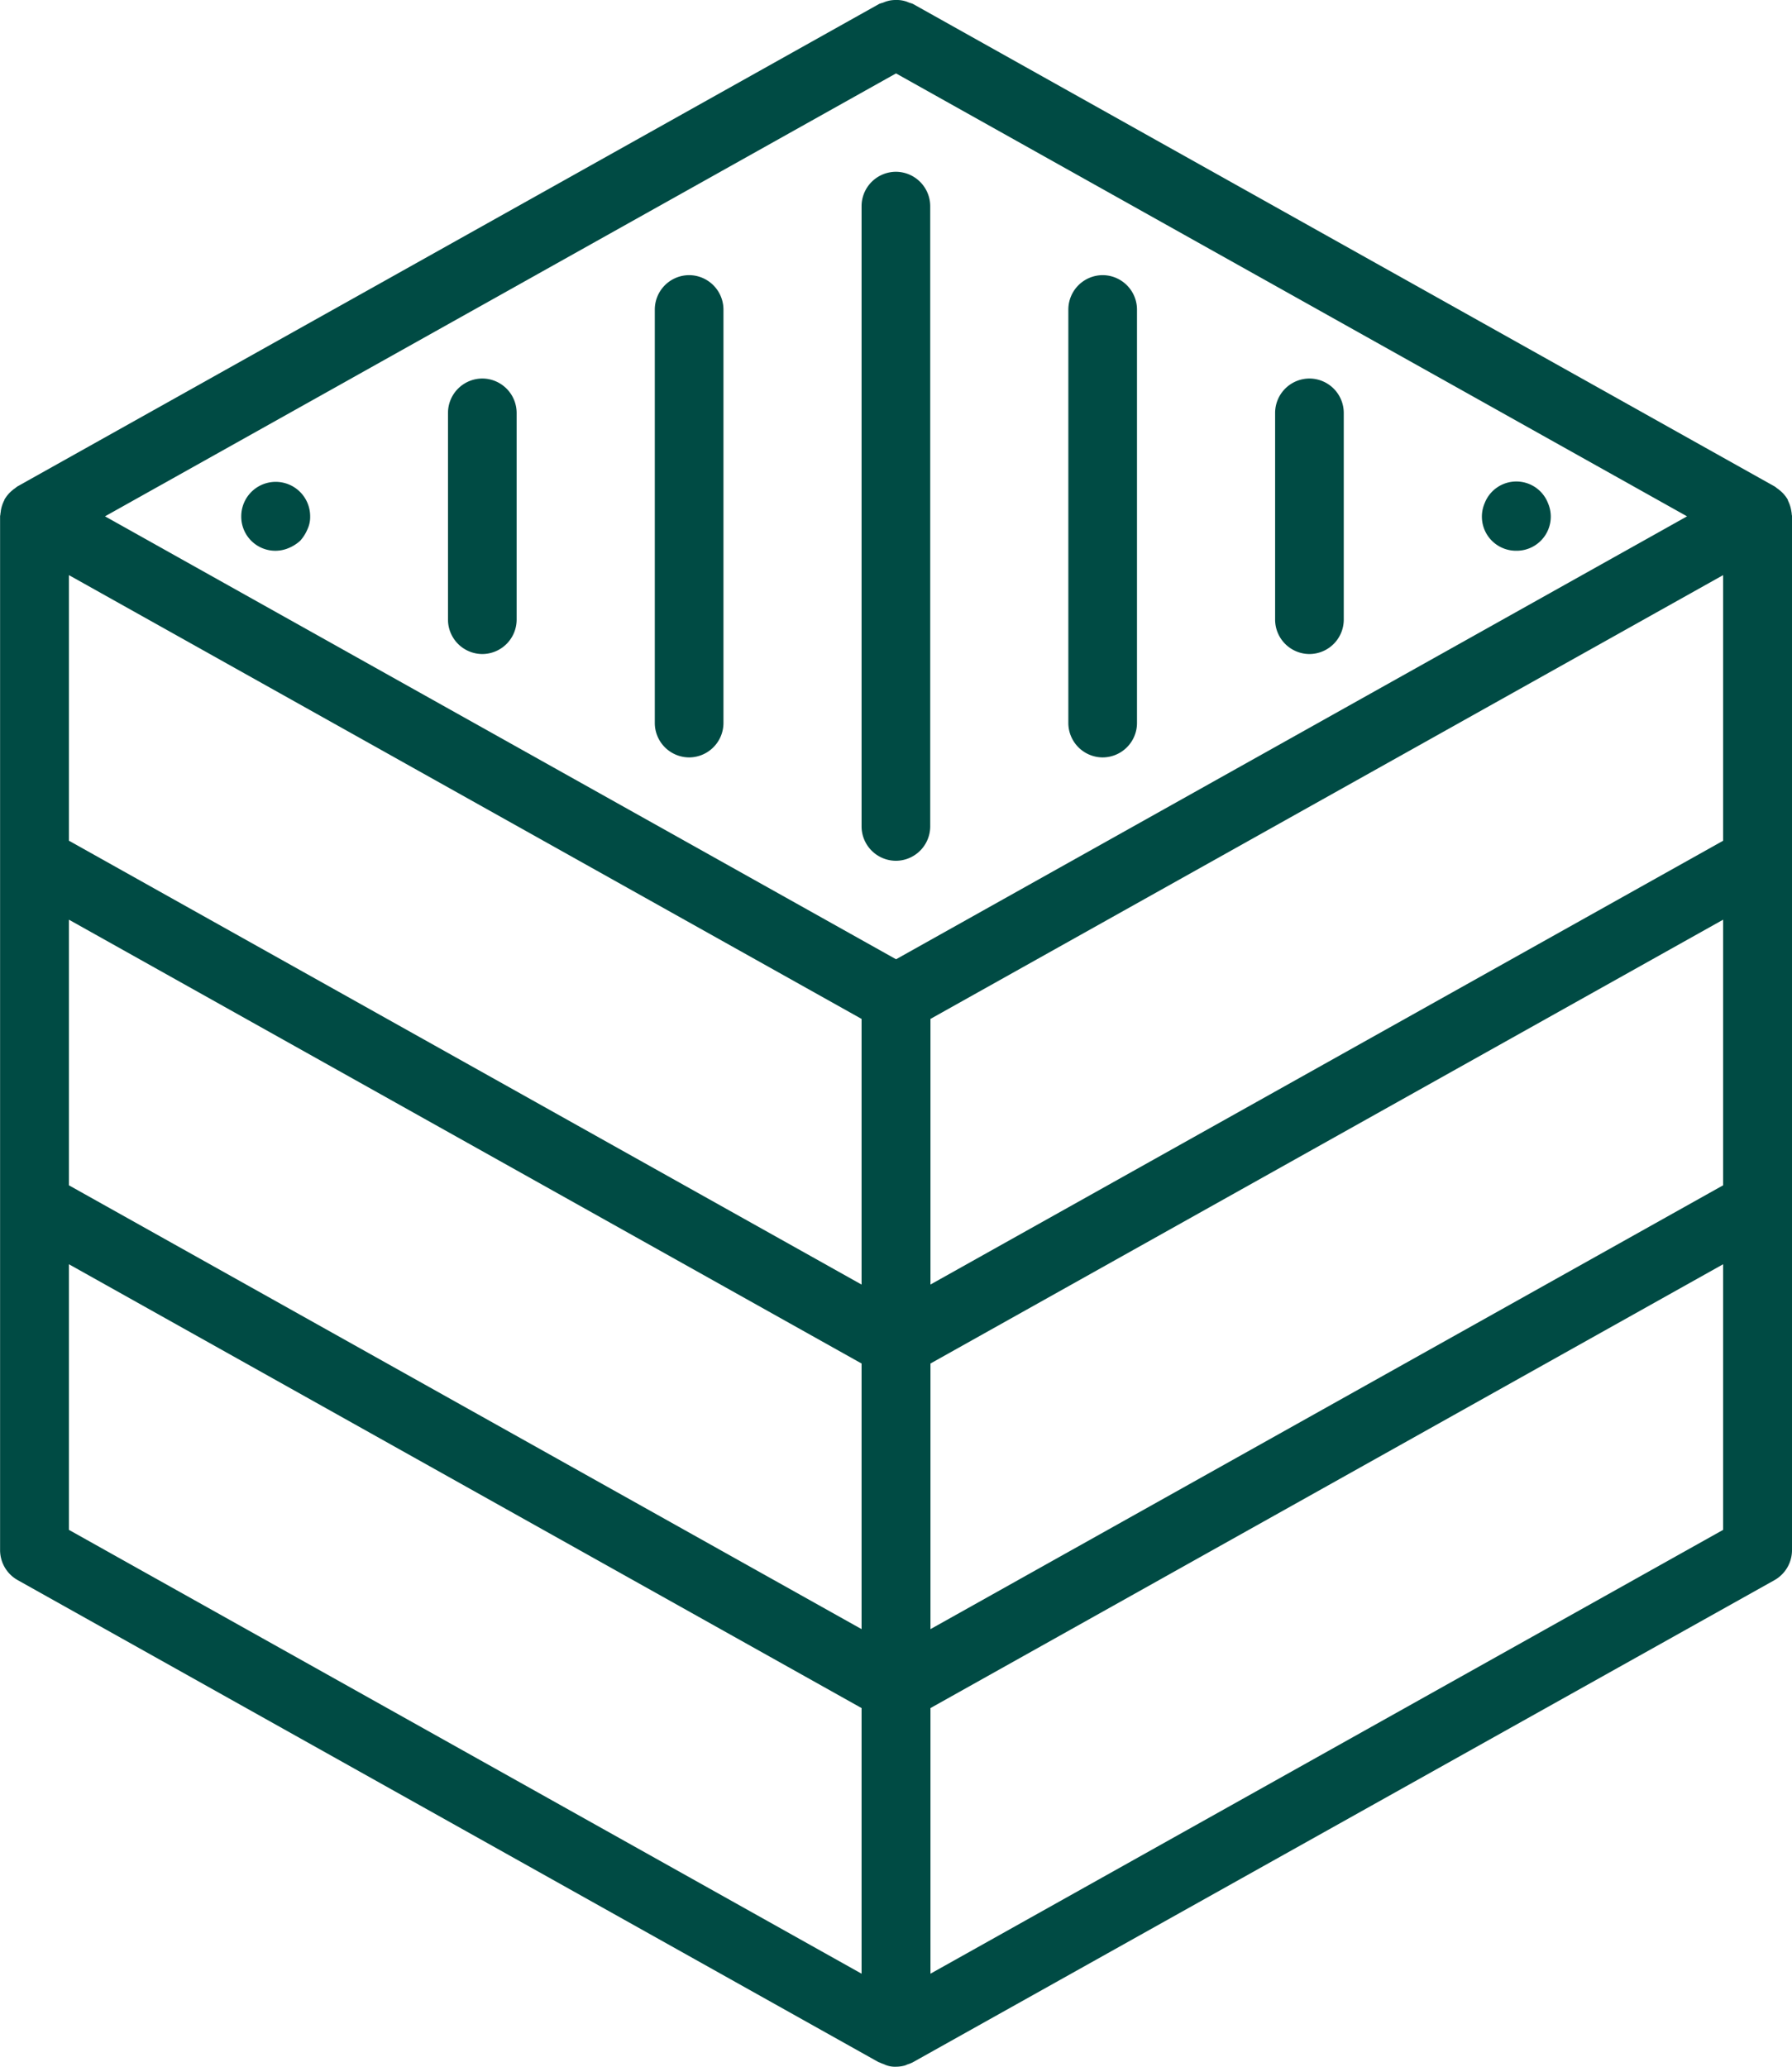 <svg id="Capa_1" data-name="Capa 1" xmlns="http://www.w3.org/2000/svg" viewBox="0 0 443.73 511.88"><defs><style>.cls-1{fill:#004b44;}</style></defs><title>seu_terreno</title><path class="cls-1" d="M-273.27,59c0-.26-.06-.51-.1-.77a8.48,8.48,0,0,0-.83-2.59c0-.07,0-.15-.07-.22l0-.05a8.47,8.47,0,0,0-1.92-2.24,8,8,0,0,0-.66-.5c-.22-.16-.41-.35-.65-.49L-490.89-67.37a8,8,0,0,0-.89-.29,7.31,7.31,0,0,0-3.26-.67,8.12,8.12,0,0,0-1.62.14,8.29,8.29,0,0,0-1.64.53,8,8,0,0,0-.93.3L-712.56,52.1a8.49,8.49,0,0,0-.69.52c-.22.15-.42.29-.62.47a8.45,8.45,0,0,0-1.92,2.24l-.05.06c0,.08,0,.18-.08.27a8.42,8.42,0,0,0-.81,2.54c0,.26-.09.51-.1.77s-.08.38-.08.57v256a8.53,8.53,0,0,0,4.36,7.44l213.23,119.41.05,0,.05,0a8.2,8.2,0,0,0,1.13.46,6.2,6.2,0,0,0,3,.64h0a8.47,8.47,0,0,0,2.17-.29c.25-.07.48-.2.72-.29a8.39,8.39,0,0,0,1.28-.51L-277.56,323a8.53,8.53,0,0,0,4.36-7.44v-256C-273.19,59.34-273.26,59.15-273.27,59ZM-503.59,420.45-699.86,310.54V244.76l196.27,109.91Zm0-85.33L-699.86,225.21V159.43l196.27,109.91Zm0-85.33L-699.86,139.87V74.1L-503.59,184Zm8.54-80.56L-690.93,59.54-495.06-50.15-299.19,59.54Zm204.79,141.31L-486.53,420.45V354.67l196.27-109.91Zm0-85.33L-486.53,335.12V269.34l196.27-109.91Zm0-85.33L-486.53,249.78V184L-290.26,74.1Z" transform="translate(716.93 68.33)"/><path class="cls-1" d="M-648.66,51a8.53,8.53,0,0,0-8.53,8.53,8.45,8.45,0,0,0,2.47,6.06,8.44,8.44,0,0,0,9.3,1.79,9.86,9.86,0,0,0,2.82-1.79,10,10,0,0,0,1.79-2.82,7.15,7.15,0,0,0,.68-3.24A8.53,8.53,0,0,0-648.66,51Z" transform="translate(716.93 68.33)"/><path class="cls-1" d="M-597.46,25.41A8.53,8.53,0,0,0-606,33.94v51.2a8.53,8.53,0,0,0,2.5,6,8.53,8.53,0,0,0,6,2.5,8.53,8.53,0,0,0,6-2.5,8.53,8.53,0,0,0,2.5-6V33.94A8.54,8.54,0,0,0-597.46,25.41Z" transform="translate(716.93 68.33)"/><path class="cls-1" d="M-546.26-.19a8.53,8.53,0,0,0-8.53,8.53v102.4a8.53,8.53,0,0,0,2.5,6,8.53,8.53,0,0,0,6,2.5,8.53,8.53,0,0,0,6-2.5,8.53,8.53,0,0,0,2.5-6V8.34A8.54,8.54,0,0,0-546.26-.19Z" transform="translate(716.93 68.33)"/><path class="cls-1" d="M-333.61,56.3a8.41,8.41,0,0,0-7.85-5.39,8.41,8.41,0,0,0-7.85,5.39,8.45,8.45,0,0,0,.74,8,8.45,8.45,0,0,0,7.11,3.76,8.44,8.44,0,0,0,7.11-3.76A8.44,8.44,0,0,0-333.61,56.3Z" transform="translate(716.93 68.33)"/><path class="cls-1" d="M-392.66,25.41a8.53,8.53,0,0,0-8.53,8.53v51.2a8.53,8.53,0,0,0,2.5,6,8.53,8.53,0,0,0,6,2.5,8.53,8.53,0,0,0,6-2.5,8.53,8.53,0,0,0,2.5-6V33.94A8.54,8.54,0,0,0-392.66,25.41Z" transform="translate(716.93 68.33)"/><path class="cls-1" d="M-443.86-.19a8.53,8.53,0,0,0-8.53,8.53v102.4a8.53,8.53,0,0,0,2.5,6,8.53,8.53,0,0,0,6,2.5,8.53,8.53,0,0,0,6-2.5,8.53,8.53,0,0,0,2.5-6V8.34A8.54,8.54,0,0,0-443.86-.19Z" transform="translate(716.93 68.33)"/><path class="cls-1" d="M-495.06-25.79a8.53,8.53,0,0,0-8.53,8.53v153.6a8.53,8.53,0,0,0,2.5,6,8.53,8.53,0,0,0,6,2.5,8.53,8.53,0,0,0,6-2.5,8.53,8.53,0,0,0,2.5-6V-17.26A8.54,8.54,0,0,0-495.06-25.79Z" transform="translate(716.93 68.33)"/></svg>